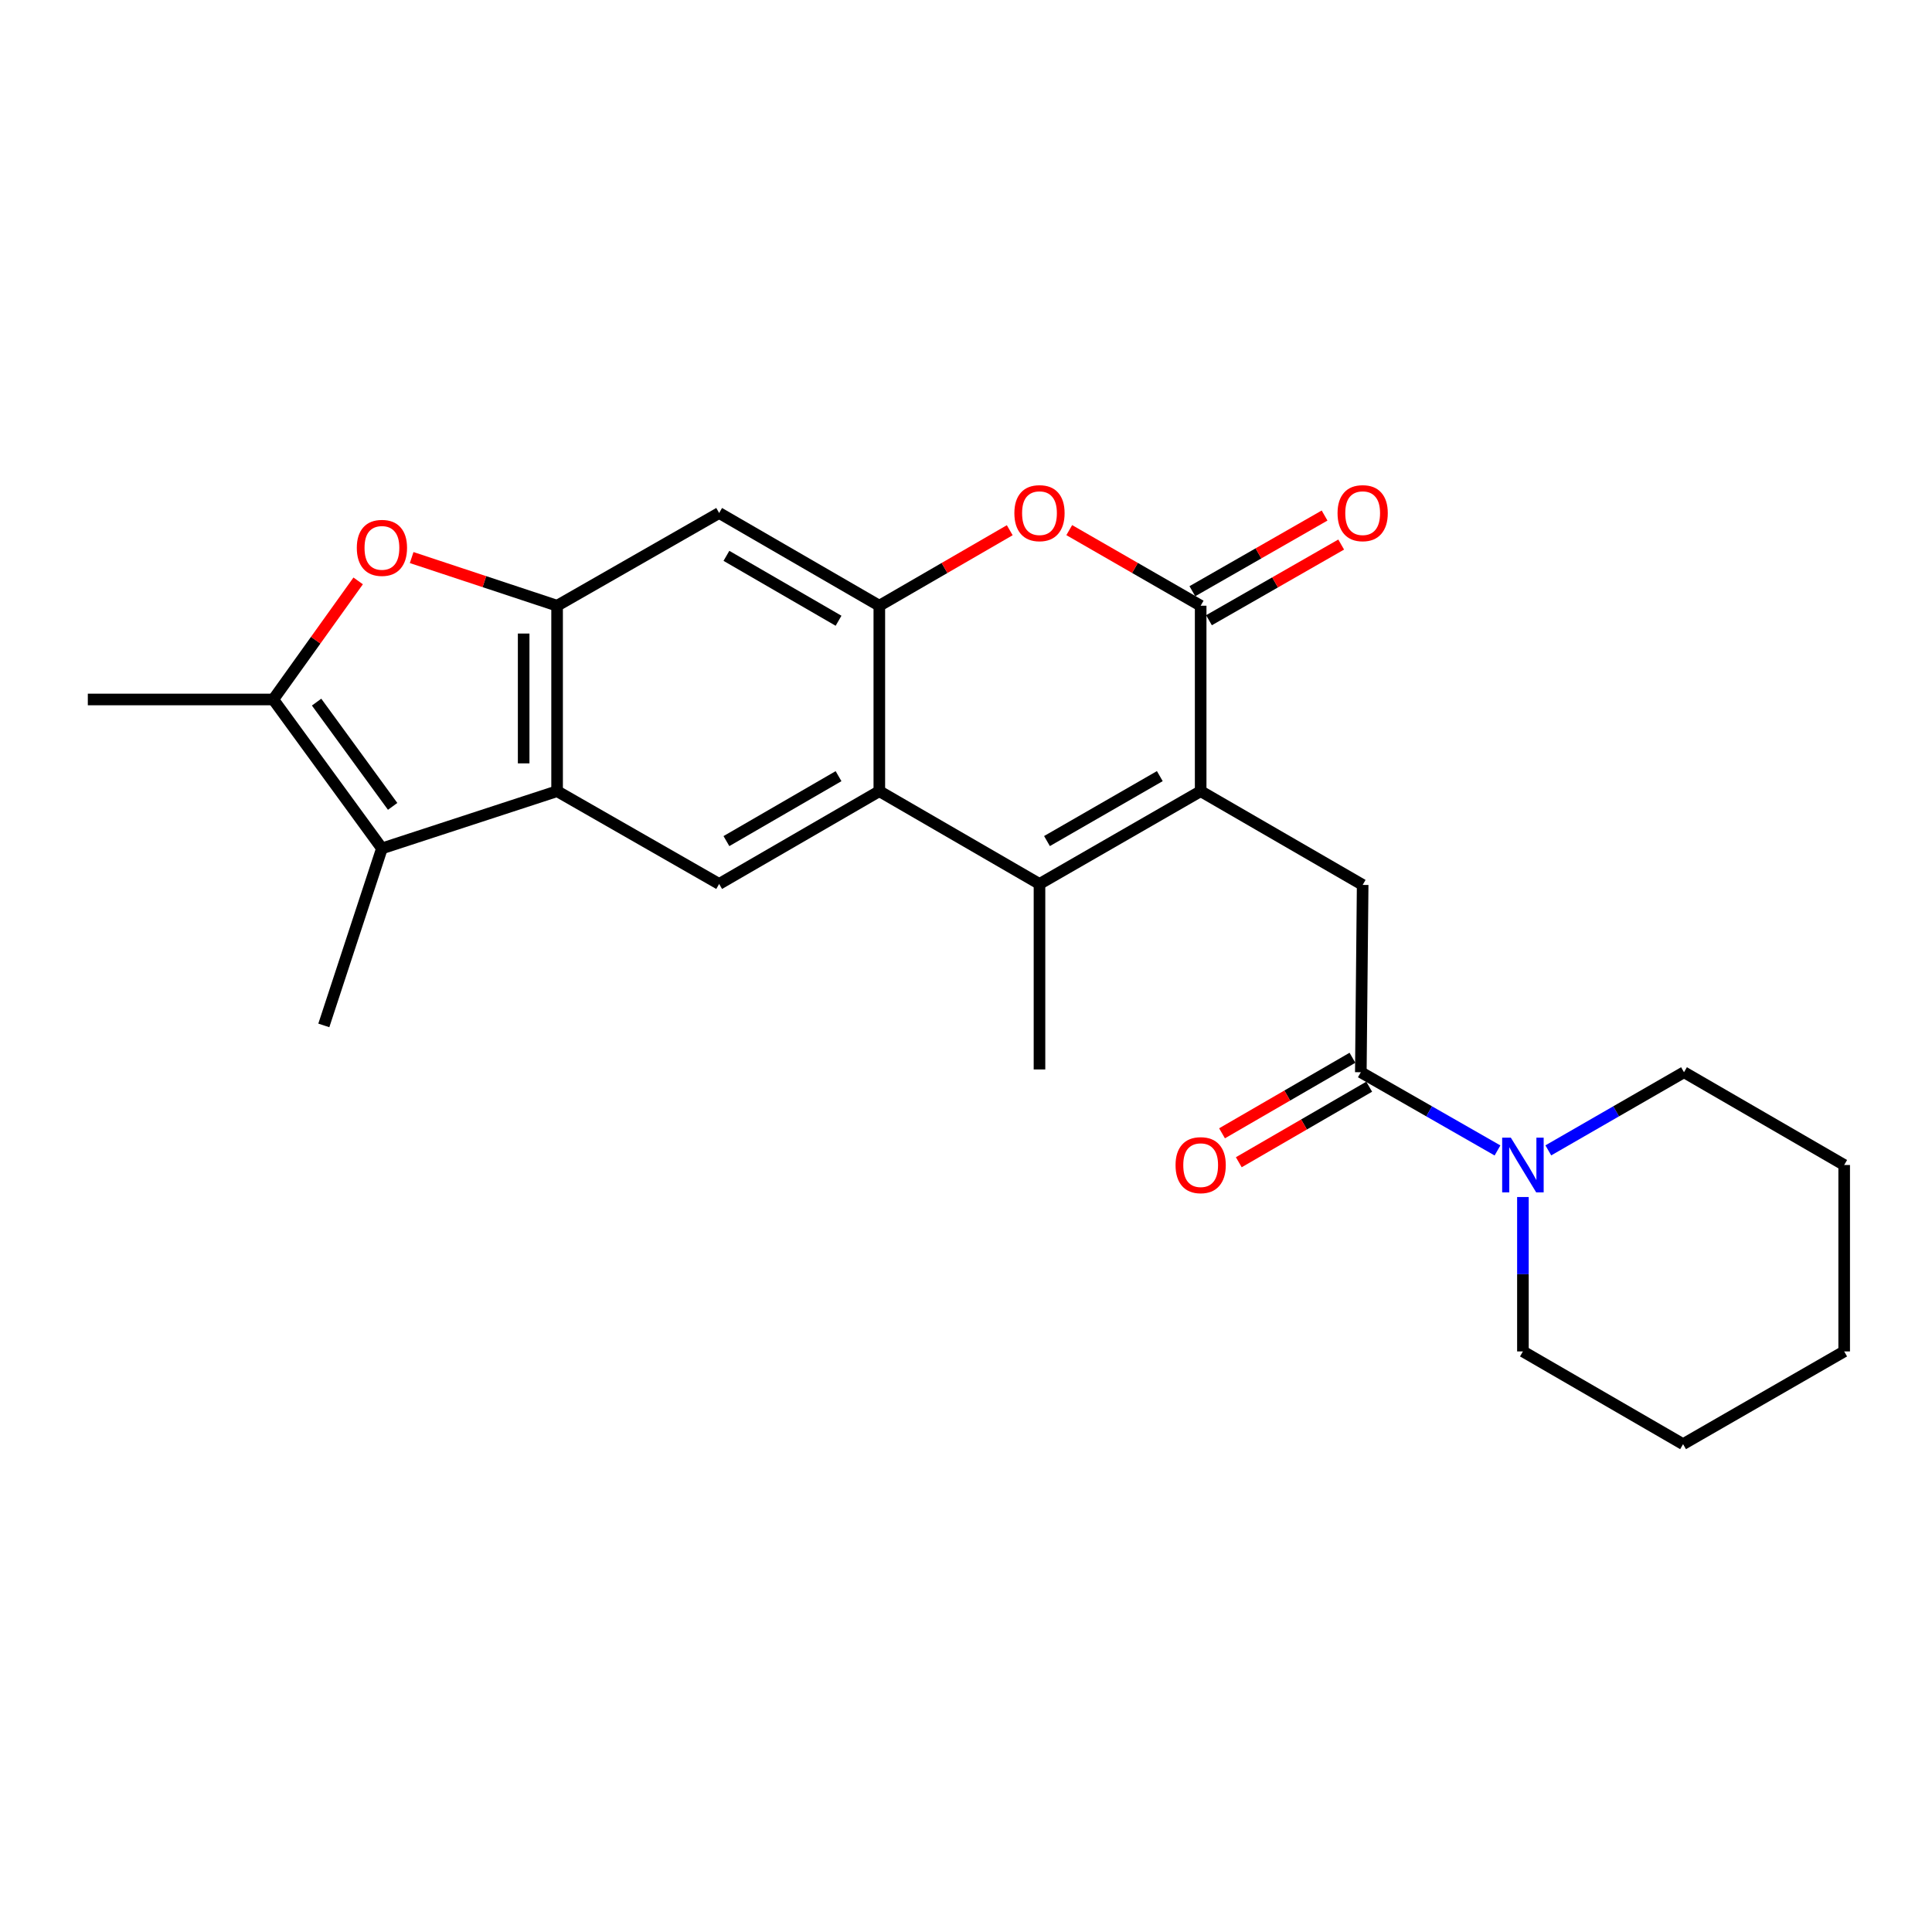 <?xml version='1.0' encoding='iso-8859-1'?>
<svg version='1.1' baseProfile='full'
              xmlns='http://www.w3.org/2000/svg'
                      xmlns:rdkit='http://www.rdkit.org/xml'
                      xmlns:xlink='http://www.w3.org/1999/xlink'
                  xml:space='preserve'
width='1000px' height='1000px' viewBox='0 0 1000 1000'>
<!-- END OF HEADER -->
<rect style='opacity:1.0;fill:#FFFFFF;stroke:none' width='1000' height='1000' x='0' y='0'> </rect>
<path class='bond-0' d='M 621.463,409.516 L 538.036,457.532' style='fill:none;fill-rule:evenodd;stroke:#000000;stroke-width:6px;stroke-linecap:butt;stroke-linejoin:miter;stroke-opacity:1' />
<path class='bond-0' d='M 600.316,401.719 L 541.917,435.33' style='fill:none;fill-rule:evenodd;stroke:#000000;stroke-width:6px;stroke-linecap:butt;stroke-linejoin:miter;stroke-opacity:1' />
<path class='bond-1' d='M 621.463,409.516 L 621.463,313.522' style='fill:none;fill-rule:evenodd;stroke:#000000;stroke-width:6px;stroke-linecap:butt;stroke-linejoin:miter;stroke-opacity:1' />
<path class='bond-11' d='M 621.463,409.516 L 705.313,458.032' style='fill:none;fill-rule:evenodd;stroke:#000000;stroke-width:6px;stroke-linecap:butt;stroke-linejoin:miter;stroke-opacity:1' />
<path class='bond-2' d='M 538.036,457.532 L 455.138,409.516' style='fill:none;fill-rule:evenodd;stroke:#000000;stroke-width:6px;stroke-linecap:butt;stroke-linejoin:miter;stroke-opacity:1' />
<path class='bond-17' d='M 538.036,457.532 L 538.036,553.544' style='fill:none;fill-rule:evenodd;stroke:#000000;stroke-width:6px;stroke-linecap:butt;stroke-linejoin:miter;stroke-opacity:1' />
<path class='bond-7' d='M 621.463,313.522 L 587.452,293.956' style='fill:none;fill-rule:evenodd;stroke:#000000;stroke-width:6px;stroke-linecap:butt;stroke-linejoin:miter;stroke-opacity:1' />
<path class='bond-7' d='M 587.452,293.956 L 553.442,274.389' style='fill:none;fill-rule:evenodd;stroke:#FF0000;stroke-width:6px;stroke-linecap:butt;stroke-linejoin:miter;stroke-opacity:1' />
<path class='bond-15' d='M 625.762,321.032 L 659.979,301.446' style='fill:none;fill-rule:evenodd;stroke:#000000;stroke-width:6px;stroke-linecap:butt;stroke-linejoin:miter;stroke-opacity:1' />
<path class='bond-15' d='M 659.979,301.446 L 694.196,281.86' style='fill:none;fill-rule:evenodd;stroke:#FF0000;stroke-width:6px;stroke-linecap:butt;stroke-linejoin:miter;stroke-opacity:1' />
<path class='bond-15' d='M 617.164,306.013 L 651.381,286.426' style='fill:none;fill-rule:evenodd;stroke:#000000;stroke-width:6px;stroke-linecap:butt;stroke-linejoin:miter;stroke-opacity:1' />
<path class='bond-15' d='M 651.381,286.426 L 685.599,266.84' style='fill:none;fill-rule:evenodd;stroke:#FF0000;stroke-width:6px;stroke-linecap:butt;stroke-linejoin:miter;stroke-opacity:1' />
<path class='bond-12' d='M 455.138,409.516 L 372.23,457.532' style='fill:none;fill-rule:evenodd;stroke:#000000;stroke-width:6px;stroke-linecap:butt;stroke-linejoin:miter;stroke-opacity:1' />
<path class='bond-12' d='M 434.028,401.742 L 375.993,435.353' style='fill:none;fill-rule:evenodd;stroke:#000000;stroke-width:6px;stroke-linecap:butt;stroke-linejoin:miter;stroke-opacity:1' />
<path class='bond-25' d='M 455.138,409.516 L 455.138,313.522' style='fill:none;fill-rule:evenodd;stroke:#000000;stroke-width:6px;stroke-linecap:butt;stroke-linejoin:miter;stroke-opacity:1' />
<path class='bond-3' d='M 288.351,409.516 L 372.23,457.532' style='fill:none;fill-rule:evenodd;stroke:#000000;stroke-width:6px;stroke-linecap:butt;stroke-linejoin:miter;stroke-opacity:1' />
<path class='bond-6' d='M 288.351,409.516 L 197.684,439.139' style='fill:none;fill-rule:evenodd;stroke:#000000;stroke-width:6px;stroke-linecap:butt;stroke-linejoin:miter;stroke-opacity:1' />
<path class='bond-26' d='M 288.351,409.516 L 288.351,313.522' style='fill:none;fill-rule:evenodd;stroke:#000000;stroke-width:6px;stroke-linecap:butt;stroke-linejoin:miter;stroke-opacity:1' />
<path class='bond-26' d='M 271.045,395.117 L 271.045,327.921' style='fill:none;fill-rule:evenodd;stroke:#000000;stroke-width:6px;stroke-linecap:butt;stroke-linejoin:miter;stroke-opacity:1' />
<path class='bond-4' d='M 455.138,313.522 L 488.889,293.981' style='fill:none;fill-rule:evenodd;stroke:#000000;stroke-width:6px;stroke-linecap:butt;stroke-linejoin:miter;stroke-opacity:1' />
<path class='bond-4' d='M 488.889,293.981 L 522.641,274.439' style='fill:none;fill-rule:evenodd;stroke:#FF0000;stroke-width:6px;stroke-linecap:butt;stroke-linejoin:miter;stroke-opacity:1' />
<path class='bond-13' d='M 455.138,313.522 L 372.23,265.526' style='fill:none;fill-rule:evenodd;stroke:#000000;stroke-width:6px;stroke-linecap:butt;stroke-linejoin:miter;stroke-opacity:1' />
<path class='bond-13' d='M 434.031,321.301 L 375.995,287.703' style='fill:none;fill-rule:evenodd;stroke:#000000;stroke-width:6px;stroke-linecap:butt;stroke-linejoin:miter;stroke-opacity:1' />
<path class='bond-5' d='M 288.351,313.522 L 372.23,265.526' style='fill:none;fill-rule:evenodd;stroke:#000000;stroke-width:6px;stroke-linecap:butt;stroke-linejoin:miter;stroke-opacity:1' />
<path class='bond-9' d='M 288.351,313.522 L 250.712,301.057' style='fill:none;fill-rule:evenodd;stroke:#000000;stroke-width:6px;stroke-linecap:butt;stroke-linejoin:miter;stroke-opacity:1' />
<path class='bond-9' d='M 250.712,301.057 L 213.072,288.592' style='fill:none;fill-rule:evenodd;stroke:#FF0000;stroke-width:6px;stroke-linecap:butt;stroke-linejoin:miter;stroke-opacity:1' />
<path class='bond-8' d='M 197.684,439.139 L 141.448,362.048' style='fill:none;fill-rule:evenodd;stroke:#000000;stroke-width:6px;stroke-linecap:butt;stroke-linejoin:miter;stroke-opacity:1' />
<path class='bond-8' d='M 203.231,417.376 L 163.865,363.412' style='fill:none;fill-rule:evenodd;stroke:#000000;stroke-width:6px;stroke-linecap:butt;stroke-linejoin:miter;stroke-opacity:1' />
<path class='bond-18' d='M 197.684,439.139 L 167.61,530.757' style='fill:none;fill-rule:evenodd;stroke:#000000;stroke-width:6px;stroke-linecap:butt;stroke-linejoin:miter;stroke-opacity:1' />
<path class='bond-19' d='M 141.448,362.048 L 45.455,362.048' style='fill:none;fill-rule:evenodd;stroke:#000000;stroke-width:6px;stroke-linecap:butt;stroke-linejoin:miter;stroke-opacity:1' />
<path class='bond-28' d='M 141.448,362.048 L 163.418,331.359' style='fill:none;fill-rule:evenodd;stroke:#000000;stroke-width:6px;stroke-linecap:butt;stroke-linejoin:miter;stroke-opacity:1' />
<path class='bond-28' d='M 163.418,331.359 L 185.388,300.671' style='fill:none;fill-rule:evenodd;stroke:#FF0000;stroke-width:6px;stroke-linecap:butt;stroke-linejoin:miter;stroke-opacity:1' />
<path class='bond-10' d='M 704.361,554.987 L 705.313,458.032' style='fill:none;fill-rule:evenodd;stroke:#000000;stroke-width:6px;stroke-linecap:butt;stroke-linejoin:miter;stroke-opacity:1' />
<path class='bond-14' d='M 704.361,554.987 L 739.732,575.23' style='fill:none;fill-rule:evenodd;stroke:#000000;stroke-width:6px;stroke-linecap:butt;stroke-linejoin:miter;stroke-opacity:1' />
<path class='bond-14' d='M 739.732,575.23 L 775.102,595.473' style='fill:none;fill-rule:evenodd;stroke:#0000FF;stroke-width:6px;stroke-linecap:butt;stroke-linejoin:miter;stroke-opacity:1' />
<path class='bond-16' d='M 700.024,547.499 L 666.272,567.048' style='fill:none;fill-rule:evenodd;stroke:#000000;stroke-width:6px;stroke-linecap:butt;stroke-linejoin:miter;stroke-opacity:1' />
<path class='bond-16' d='M 666.272,567.048 L 632.521,586.598' style='fill:none;fill-rule:evenodd;stroke:#FF0000;stroke-width:6px;stroke-linecap:butt;stroke-linejoin:miter;stroke-opacity:1' />
<path class='bond-16' d='M 708.698,562.474 L 674.946,582.024' style='fill:none;fill-rule:evenodd;stroke:#000000;stroke-width:6px;stroke-linecap:butt;stroke-linejoin:miter;stroke-opacity:1' />
<path class='bond-16' d='M 674.946,582.024 L 641.195,601.573' style='fill:none;fill-rule:evenodd;stroke:#FF0000;stroke-width:6px;stroke-linecap:butt;stroke-linejoin:miter;stroke-opacity:1' />
<path class='bond-20' d='M 801.404,595.432 L 836.521,575.209' style='fill:none;fill-rule:evenodd;stroke:#0000FF;stroke-width:6px;stroke-linecap:butt;stroke-linejoin:miter;stroke-opacity:1' />
<path class='bond-20' d='M 836.521,575.209 L 871.638,554.987' style='fill:none;fill-rule:evenodd;stroke:#000000;stroke-width:6px;stroke-linecap:butt;stroke-linejoin:miter;stroke-opacity:1' />
<path class='bond-21' d='M 788.259,619.575 L 788.259,659.535' style='fill:none;fill-rule:evenodd;stroke:#0000FF;stroke-width:6px;stroke-linecap:butt;stroke-linejoin:miter;stroke-opacity:1' />
<path class='bond-21' d='M 788.259,659.535 L 788.259,699.496' style='fill:none;fill-rule:evenodd;stroke:#000000;stroke-width:6px;stroke-linecap:butt;stroke-linejoin:miter;stroke-opacity:1' />
<path class='bond-23' d='M 871.638,554.987 L 954.545,603.002' style='fill:none;fill-rule:evenodd;stroke:#000000;stroke-width:6px;stroke-linecap:butt;stroke-linejoin:miter;stroke-opacity:1' />
<path class='bond-22' d='M 788.259,699.496 L 871.157,747.492' style='fill:none;fill-rule:evenodd;stroke:#000000;stroke-width:6px;stroke-linecap:butt;stroke-linejoin:miter;stroke-opacity:1' />
<path class='bond-24' d='M 871.157,747.492 L 954.545,699.496' style='fill:none;fill-rule:evenodd;stroke:#000000;stroke-width:6px;stroke-linecap:butt;stroke-linejoin:miter;stroke-opacity:1' />
<path class='bond-27' d='M 954.545,603.002 L 954.545,699.496' style='fill:none;fill-rule:evenodd;stroke:#000000;stroke-width:6px;stroke-linecap:butt;stroke-linejoin:miter;stroke-opacity:1' />
<path  class='atom-8' d='M 525.036 265.606
Q 525.036 258.806, 528.396 255.006
Q 531.756 251.206, 538.036 251.206
Q 544.316 251.206, 547.676 255.006
Q 551.036 258.806, 551.036 265.606
Q 551.036 272.486, 547.636 276.406
Q 544.236 280.286, 538.036 280.286
Q 531.796 280.286, 528.396 276.406
Q 525.036 272.526, 525.036 265.606
M 538.036 277.086
Q 542.356 277.086, 544.676 274.206
Q 547.036 271.286, 547.036 265.606
Q 547.036 260.046, 544.676 257.246
Q 542.356 254.406, 538.036 254.406
Q 533.716 254.406, 531.356 257.206
Q 529.036 260.006, 529.036 265.606
Q 529.036 271.326, 531.356 274.206
Q 533.716 277.086, 538.036 277.086
' fill='#FF0000'/>
<path  class='atom-10' d='M 184.684 283.576
Q 184.684 276.776, 188.044 272.976
Q 191.404 269.176, 197.684 269.176
Q 203.964 269.176, 207.324 272.976
Q 210.684 276.776, 210.684 283.576
Q 210.684 290.456, 207.284 294.376
Q 203.884 298.256, 197.684 298.256
Q 191.444 298.256, 188.044 294.376
Q 184.684 290.496, 184.684 283.576
M 197.684 295.056
Q 202.004 295.056, 204.324 292.176
Q 206.684 289.256, 206.684 283.576
Q 206.684 278.016, 204.324 275.216
Q 202.004 272.376, 197.684 272.376
Q 193.364 272.376, 191.004 275.176
Q 188.684 277.976, 188.684 283.576
Q 188.684 289.296, 191.004 292.176
Q 193.364 295.056, 197.684 295.056
' fill='#FF0000'/>
<path  class='atom-15' d='M 781.999 588.842
L 791.279 603.842
Q 792.199 605.322, 793.679 608.002
Q 795.159 610.682, 795.239 610.842
L 795.239 588.842
L 798.999 588.842
L 798.999 617.162
L 795.119 617.162
L 785.159 600.762
Q 783.999 598.842, 782.759 596.642
Q 781.559 594.442, 781.199 593.762
L 781.199 617.162
L 777.519 617.162
L 777.519 588.842
L 781.999 588.842
' fill='#0000FF'/>
<path  class='atom-16' d='M 692.313 265.606
Q 692.313 258.806, 695.673 255.006
Q 699.033 251.206, 705.313 251.206
Q 711.593 251.206, 714.953 255.006
Q 718.313 258.806, 718.313 265.606
Q 718.313 272.486, 714.913 276.406
Q 711.513 280.286, 705.313 280.286
Q 699.073 280.286, 695.673 276.406
Q 692.313 272.526, 692.313 265.606
M 705.313 277.086
Q 709.633 277.086, 711.953 274.206
Q 714.313 271.286, 714.313 265.606
Q 714.313 260.046, 711.953 257.246
Q 709.633 254.406, 705.313 254.406
Q 700.993 254.406, 698.633 257.206
Q 696.313 260.006, 696.313 265.606
Q 696.313 271.326, 698.633 274.206
Q 700.993 277.086, 705.313 277.086
' fill='#FF0000'/>
<path  class='atom-17' d='M 608.463 603.082
Q 608.463 596.282, 611.823 592.482
Q 615.183 588.682, 621.463 588.682
Q 627.743 588.682, 631.103 592.482
Q 634.463 596.282, 634.463 603.082
Q 634.463 609.962, 631.063 613.882
Q 627.663 617.762, 621.463 617.762
Q 615.223 617.762, 611.823 613.882
Q 608.463 610.002, 608.463 603.082
M 621.463 614.562
Q 625.783 614.562, 628.103 611.682
Q 630.463 608.762, 630.463 603.082
Q 630.463 597.522, 628.103 594.722
Q 625.783 591.882, 621.463 591.882
Q 617.143 591.882, 614.783 594.682
Q 612.463 597.482, 612.463 603.082
Q 612.463 608.802, 614.783 611.682
Q 617.143 614.562, 621.463 614.562
' fill='#FF0000'/>
</svg>
